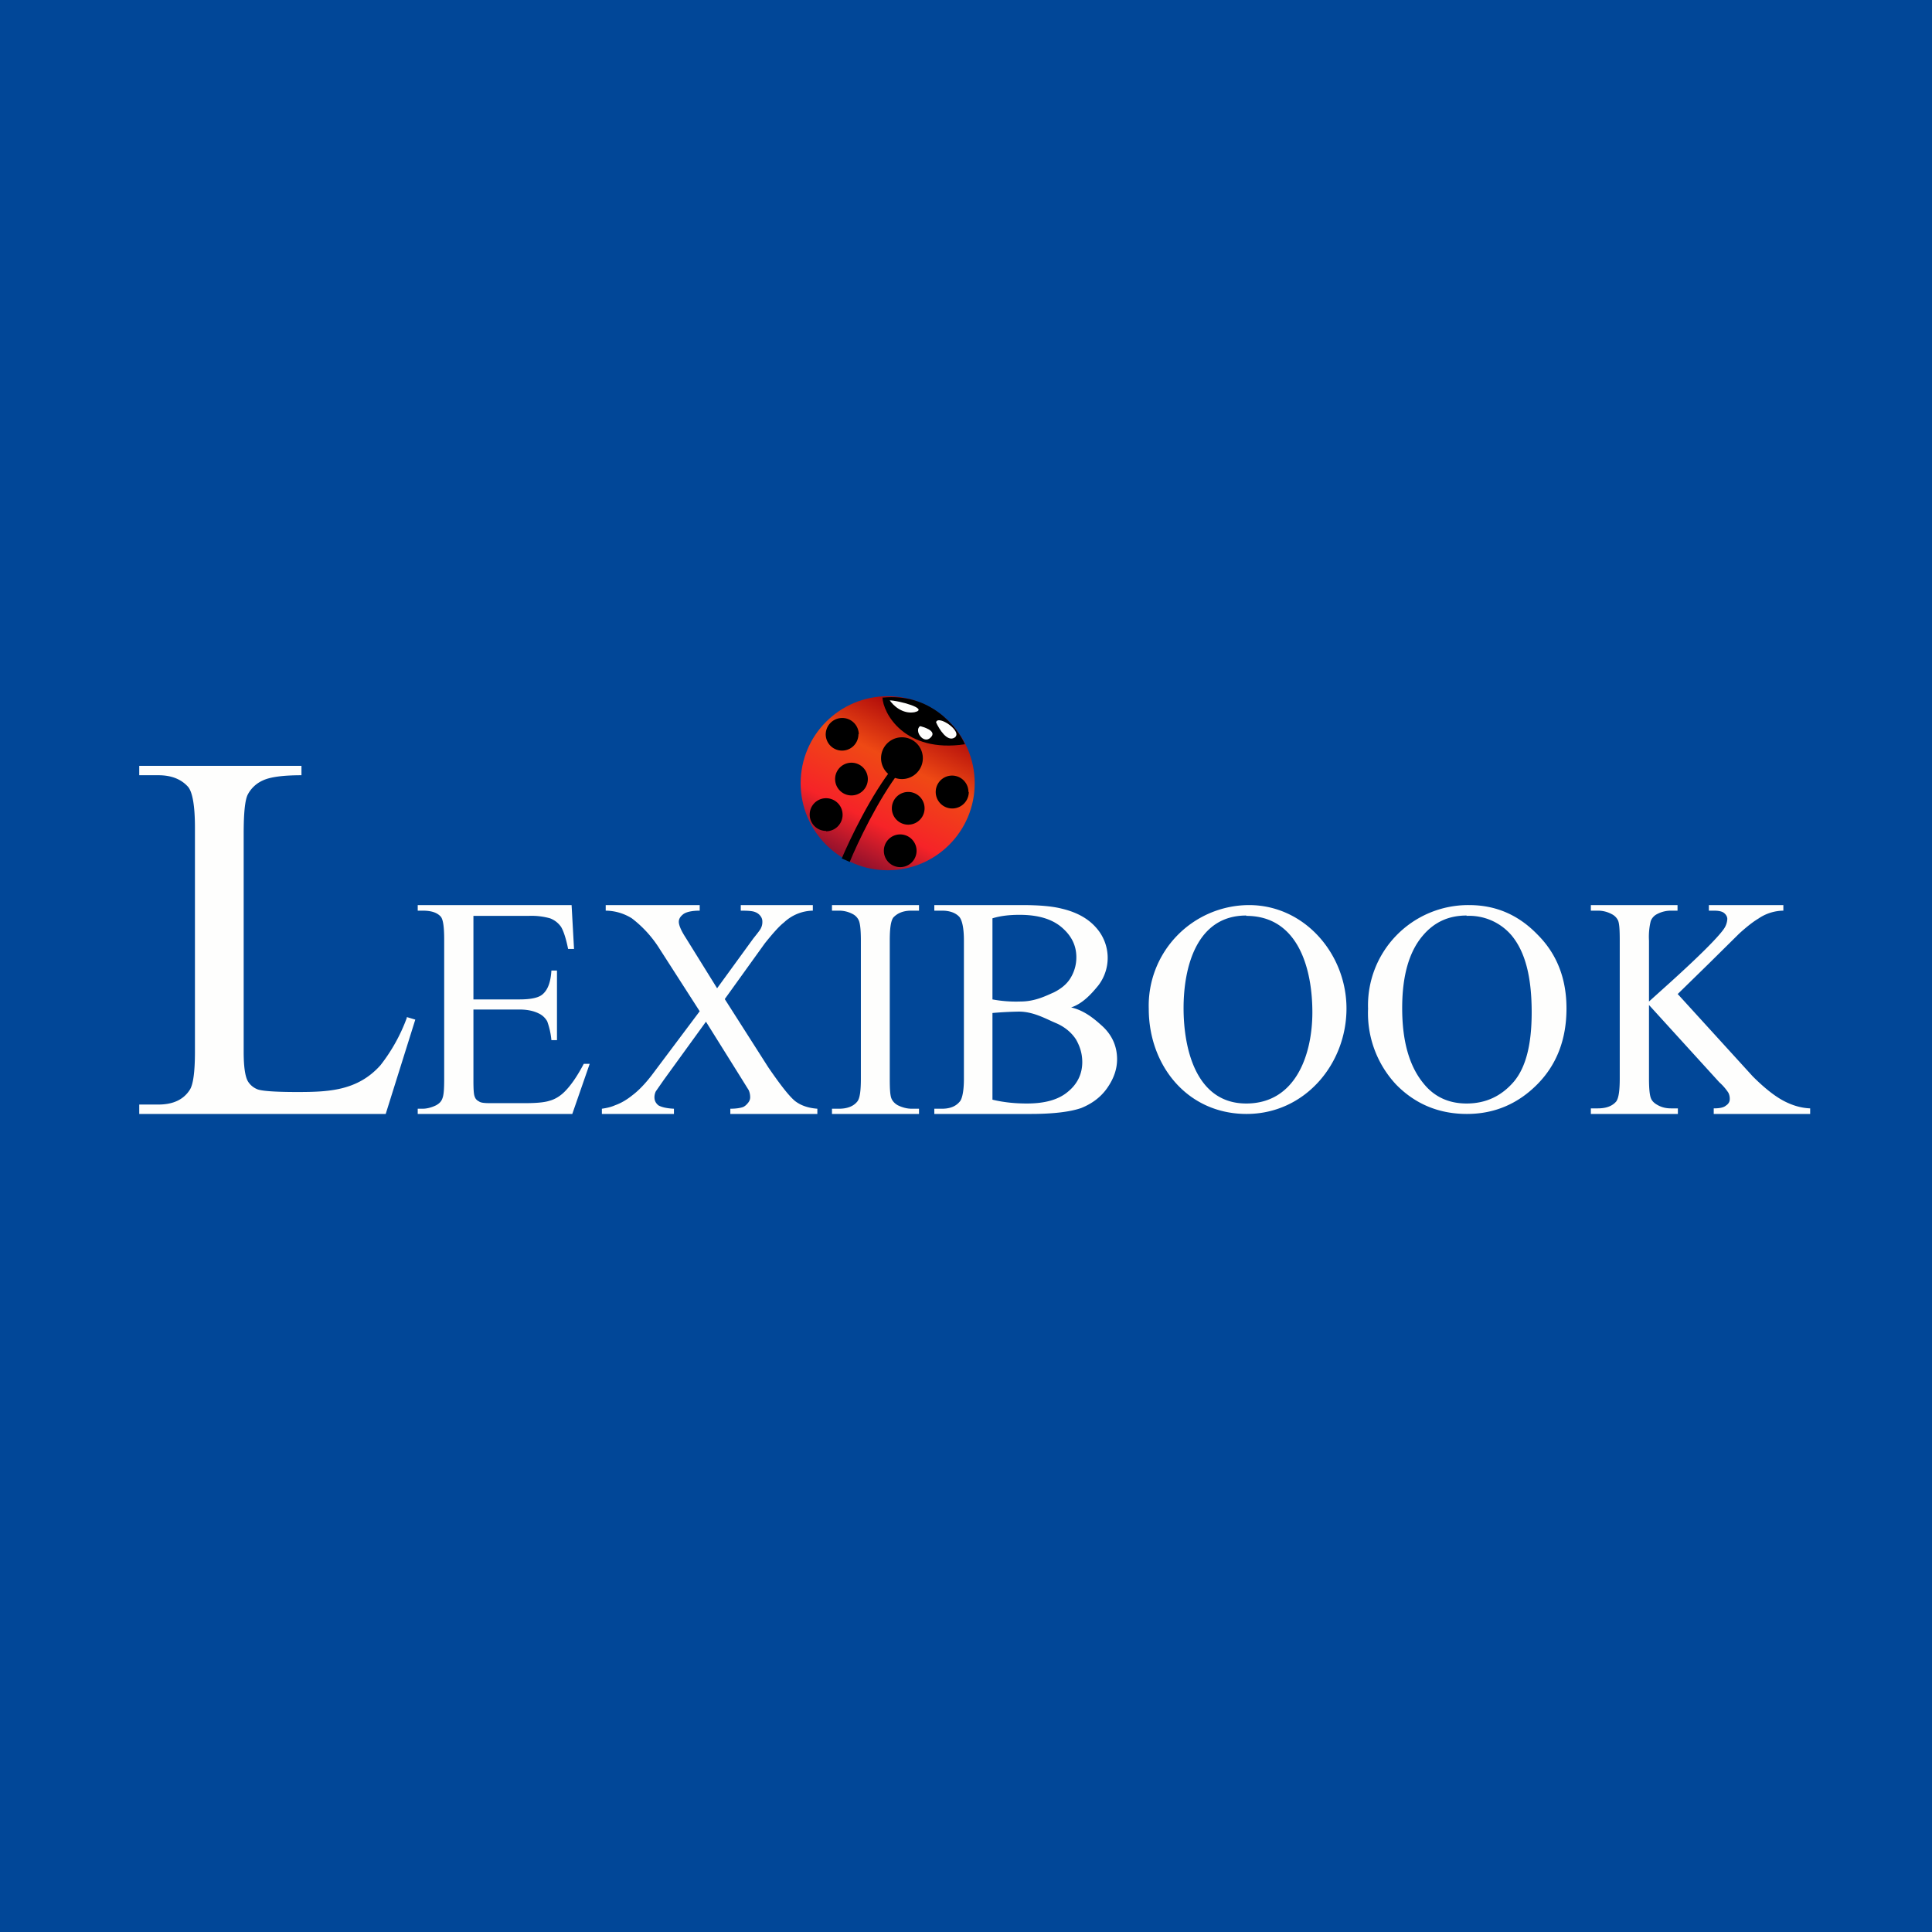 <?xml version="1.0" encoding="UTF-8"?>
<!-- generated by Finnhub -->
<svg viewBox="0 0 55.5 55.5" xmlns="http://www.w3.org/2000/svg">
<path d="M 0,0 H 55.5 V 55.5 H 0 Z" fill="rgb(1, 71, 152)"/>
<path d="M 11.68,29.215 L 11.93,29.29 L 11.08,32 H 4 V 31.73 H 4.55 C 4.97,31.73 5.27,31.59 5.45,31.31 C 5.55,31.16 5.6,30.79 5.6,30.22 V 23.77 C 5.6,23.15 5.53,22.75 5.4,22.6 C 5.2,22.38 4.92,22.27 4.55,22.27 H 4 V 22 H 8.66 V 22.27 C 8.13,22.27 7.76,22.32 7.55,22.42 A 0.9,0.9 0 0,0 7.12,22.82 C 7.04,22.97 7,23.34 7,23.94 V 30.22 C 7,30.63 7.04,30.92 7.12,31.06 C 7.18,31.16 7.27,31.24 7.39,31.29 C 7.51,31.34 7.89,31.37 8.53,31.37 C 9.43,31.37 10.27,31.34 10.93,30.6 A 5,5 0 0,0 11.69,29.23 Z M 13.6,26.31 V 28.71 H 14.92 C 15.26,28.71 15.48,28.66 15.59,28.56 C 15.74,28.43 15.82,28.21 15.84,27.88 H 16 V 29.88 H 15.84 A 2.16,2.16 0 0,0 15.72,29.34 A 0.54,0.54 0 0,0 15.47,29.11 C 15.35,29.05 15.17,29 14.92,29 H 13.6 V 31.05 C 13.6,31.3 13.61,31.45 13.64,31.51 C 13.66,31.57 13.7,31.61 13.76,31.64 C 13.81,31.68 13.92,31.69 14.08,31.69 H 15.08 C 15.4,31.69 15.64,31.67 15.79,31.62 C 15.94,31.58 16.09,31.49 16.22,31.36 C 16.4,31.18 16.58,30.92 16.77,30.56 H 16.94 L 16.44,32 H 12 V 31.85 H 12.14 C 12.27,31.85 12.41,31.81 12.53,31.75 C 12.62,31.7 12.68,31.64 12.71,31.55 C 12.75,31.45 12.76,31.27 12.76,30.99 V 26.99 C 12.76,26.63 12.73,26.41 12.66,26.33 C 12.55,26.21 12.38,26.16 12.14,26.16 H 12 V 26 H 16.42 L 16.49,27.26 H 16.32 C 16.26,26.96 16.19,26.75 16.12,26.63 A 0.67,0.67 0 0,0 15.8,26.38 A 1.98,1.98 0 0,0 15.19,26.31 H 13.59 Z M 20.82,28.7 L 22.07,30.66 C 22.42,31.17 22.67,31.49 22.84,31.63 C 23.01,31.76 23.22,31.83 23.48,31.85 V 32 H 20.98 V 31.85 C 21.14,31.85 21.27,31.83 21.35,31.8 C 21.41,31.77 21.45,31.73 21.49,31.68 C 21.53,31.63 21.55,31.58 21.55,31.52 A 0.52,0.52 0 0,0 21.51,31.32 L 21.28,30.95 L 20.28,29.35 L 19.07,31.02 L 18.84,31.35 A 0.39,0.39 0 0,0 18.8,31.52 C 18.8,31.62 18.84,31.69 18.91,31.75 C 18.99,31.8 19.14,31.84 19.36,31.85 V 32 H 17.29 V 31.85 C 17.43,31.83 17.56,31.8 17.67,31.75 C 17.84,31.69 18.01,31.59 18.17,31.46 C 18.33,31.34 18.52,31.15 18.72,30.89 L 20.1,29.05 L 18.95,27.26 A 3.31,3.31 0 0,0 18.15,26.38 A 1.44,1.44 0 0,0 17.4,26.16 V 26 H 20.1 V 26.16 C 19.87,26.16 19.71,26.2 19.63,26.26 C 19.54,26.33 19.5,26.4 19.5,26.48 C 19.5,26.58 19.57,26.74 19.7,26.94 L 20.6,28.39 L 21.64,26.96 C 21.76,26.81 21.84,26.71 21.86,26.66 A 0.38,0.38 0 0,0 21.9,26.48 A 0.25,0.25 0 0,0 21.85,26.32 A 0.33,0.33 0 0,0 21.69,26.2 C 21.62,26.17 21.49,26.16 21.28,26.16 V 26 H 23.35 V 26.16 A 1.24,1.24 0 0,0 22.52,26.5 C 22.39,26.6 22.21,26.8 21.97,27.1 L 20.82,28.7 Z M 26.4,31.85 V 32 H 23.9 V 31.85 H 24.1 C 24.34,31.85 24.52,31.78 24.63,31.64 C 24.7,31.55 24.73,31.34 24.73,30.99 V 27.02 C 24.73,26.72 24.71,26.53 24.67,26.44 A 0.38,0.38 0 0,0 24.5,26.26 A 0.83,0.83 0 0,0 24.1,26.16 H 23.9 V 26 H 26.4 V 26.16 H 26.18 C 25.95,26.16 25.78,26.23 25.66,26.36 C 25.59,26.46 25.56,26.67 25.56,27.02 V 30.99 C 25.56,31.28 25.57,31.47 25.61,31.56 C 25.64,31.63 25.7,31.7 25.79,31.75 C 25.91,31.81 26.05,31.85 26.19,31.85 H 26.39 Z M 30.77,28.94 C 31.17,29.03 31.47,29.3 31.67,29.48 C 31.95,29.74 32.09,30.06 32.09,30.43 C 32.09,30.72 31.99,30.99 31.81,31.25 C 31.63,31.51 31.38,31.7 31.06,31.83 C 30.74,31.94 30.26,32 29.6,32 H 26.84 V 31.85 H 27.06 C 27.31,31.85 27.48,31.77 27.59,31.62 C 27.65,31.52 27.69,31.31 27.69,30.99 V 27.02 C 27.69,26.66 27.64,26.44 27.56,26.34 C 27.45,26.22 27.28,26.16 27.06,26.16 H 26.84 V 26 H 29.36 C 29.83,26 30.21,26.03 30.49,26.1 C 30.92,26.2 31.25,26.38 31.48,26.64 A 1.3,1.3 0 0,1 31.55,28.31 C 31.37,28.53 31.11,28.83 30.77,28.94 Z M 28.51,28.71 A 3.68,3.68 0 0,0 29.32,28.77 C 29.74,28.77 30.06,28.6 30.27,28.51 C 30.47,28.41 30.64,28.28 30.75,28.1 C 30.86,27.92 30.92,27.72 30.92,27.5 C 30.92,27.16 30.78,26.88 30.5,26.64 C 30.22,26.4 29.82,26.28 29.29,26.28 C 28.99,26.28 28.74,26.31 28.51,26.38 V 28.71 Z M 28.51,31.59 C 28.84,31.67 29.17,31.7 29.5,31.7 C 30.02,31.7 30.41,31.59 30.68,31.36 C 30.96,31.13 31.09,30.84 31.09,30.51 C 31.09,30.28 31.03,30.07 30.91,29.86 C 30.78,29.66 30.58,29.49 30.31,29.38 C 30.03,29.26 29.68,29.06 29.27,29.06 A 10.51,10.51 0 0,0 28.51,29.1 V 31.59 Z M 35.88,26 C 37.48,26 38.68,27.41 38.68,28.97 C 38.68,30.57 37.48,32 35.81,32 C 34.11,32 33,30.61 33,28.98 A 2.89,2.89 0 0,1 35.88,26 Z M 35.8,26.3 C 34.37,26.3 34,27.79 34,28.96 C 34,30.13 34.36,31.7 35.8,31.7 C 37.23,31.7 37.7,30.28 37.7,29.08 C 37.7,27.84 37.3,26.31 35.8,26.31 Z M 42.2,26 C 42.97,26 43.62,26.28 44.17,26.85 C 44.73,27.41 45,28.12 45,28.97 C 45,29.84 44.73,30.57 44.17,31.14 C 43.61,31.71 42.93,32 42.14,32 C 41.34,32 40.66,31.72 40.11,31.16 A 3,3 0 0,1 39.3,28.98 A 2.88,2.88 0 0,1 42.2,26 Z M 42.13,26.3 C 41.6,26.3 41.19,26.5 40.87,26.88 C 40.47,27.35 40.28,28.05 40.28,28.96 C 40.28,29.9 40.48,30.62 40.89,31.12 C 41.2,31.51 41.62,31.7 42.13,31.7 C 42.68,31.7 43.13,31.49 43.49,31.07 C 43.84,30.65 44,29.99 44,29.08 C 44,28.1 43.83,27.37 43.43,26.88 A 1.6,1.6 0 0,0 42.13,26.31 Z M 48.2,28.56 L 50.35,30.92 C 50.7,31.27 51,31.5 51.25,31.63 S 51.75,31.83 52,31.84 V 32 H 49.23 V 31.84 C 49.39,31.84 49.51,31.82 49.58,31.76 C 49.66,31.71 49.69,31.64 49.69,31.58 A 0.38,0.38 0 0,0 49.65,31.39 A 1.52,1.52 0 0,0 49.39,31.09 L 47.37,28.87 V 30.98 C 47.37,31.28 47.39,31.47 47.43,31.56 C 47.46,31.63 47.52,31.69 47.61,31.74 C 47.73,31.81 47.86,31.84 48,31.84 H 48.2 V 32 H 45.7 V 31.84 H 45.9 C 46.15,31.84 46.32,31.77 46.43,31.64 C 46.5,31.54 46.53,31.33 46.53,30.98 V 27.02 C 46.53,26.72 46.52,26.53 46.48,26.44 A 0.39,0.39 0 0,0 46.3,26.26 A 0.83,0.83 0 0,0 45.9,26.16 H 45.7 V 26 H 48.19 V 26.16 H 48 A 0.85,0.85 0 0,0 47.6,26.26 A 0.37,0.37 0 0,0 47.42,26.46 A 1.9,1.9 0 0,0 47.37,27.02 V 28.77 L 47.97,28.23 C 48.81,27.47 49.33,26.95 49.51,26.7 A 0.55,0.55 0 0,0 49.62,26.4 C 49.62,26.34 49.59,26.28 49.53,26.23 C 49.47,26.18 49.37,26.16 49.23,26.16 H 49.09 V 26 H 51.23 V 26.16 A 1.3,1.3 0 0,0 50.51,26.39 C 50.36,26.48 50.18,26.62 49.96,26.82 L 49.09,27.68 L 48.19,28.56 Z" fill="rgb(254, 254, 253)"/>
<circle cx="25.5" cy="22.5" r="2.5" fill="url(#a)"/>
<path d="M 25.85,22.155 C 25.23,22.96 24.63,24.22 24.41,24.76 L 24.18,24.66 C 24.41,24.12 25.02,22.83 25.68,22.01 L 25.86,22.17 Z"/>
<path d="M 24.66,21.085 A 0.47,0.47 0 1,1 23.72,21.1 A 0.47,0.47 0 0,1 24.67,21.1 Z M 24.93,22.38 A 0.47,0.47 0 1,1 23.99,22.38 A 0.47,0.47 0 0,1 24.93,22.38 Z M 23.73,23.88 A 0.47,0.47 0 1,0 23.73,22.93 A 0.47,0.47 0 0,0 23.73,23.87 Z M 27.83,22.75 A 0.47,0.47 0 1,1 26.88,22.75 A 0.47,0.47 0 0,1 27.82,22.75 Z M 26.09,23.69 A 0.47,0.47 0 1,0 26.09,22.75 A 0.47,0.47 0 0,0 26.09,23.69 Z M 26.33,24.44 A 0.47,0.47 0 1,1 25.39,24.44 A 0.47,0.47 0 0,1 26.33,24.44 Z M 25.91,22.38 A 0.6,0.6 0 1,0 25.91,21.18 A 0.6,0.6 0 0,0 25.91,22.38 Z"/>
<path d="M 25.35,20.025 C 25.36,20.48 25.98,21.64 27.72,21.38 C 27.5,20.88 26.72,19.9 25.36,20.04 Z"/>
<path d="M 25.55,20.105 C 25.65,20.26 25.92,20.52 26.27,20.46 C 26.71,20.36 25.8,20.12 25.56,20.12 Z M 26.43,20.86 C 26.48,20.87 26.95,20.99 26.73,21.19 C 26.53,21.39 26.25,20.99 26.43,20.86 Z M 26.89,20.75 C 26.98,20.95 27.21,21.32 27.42,21.19 C 27.68,21.02 26.94,20.52 26.89,20.75 Z" fill="rgb(254, 254, 253)"/>
<defs>
<linearGradient id="a" x1="26.34" x2="24.3" y1="20.51" y2="24.59" gradientUnits="userSpaceOnUse">
<stop stop-color="rgb(177, 13, 11)" offset="0"/>
<stop stop-color="rgb(239, 73, 20)" offset=".33"/>
<stop stop-color="rgb(246, 35, 40)" offset=".73"/>
<stop stop-color="rgb(151, 18, 44)" offset="1"/>
</linearGradient>
</defs>
</svg>
